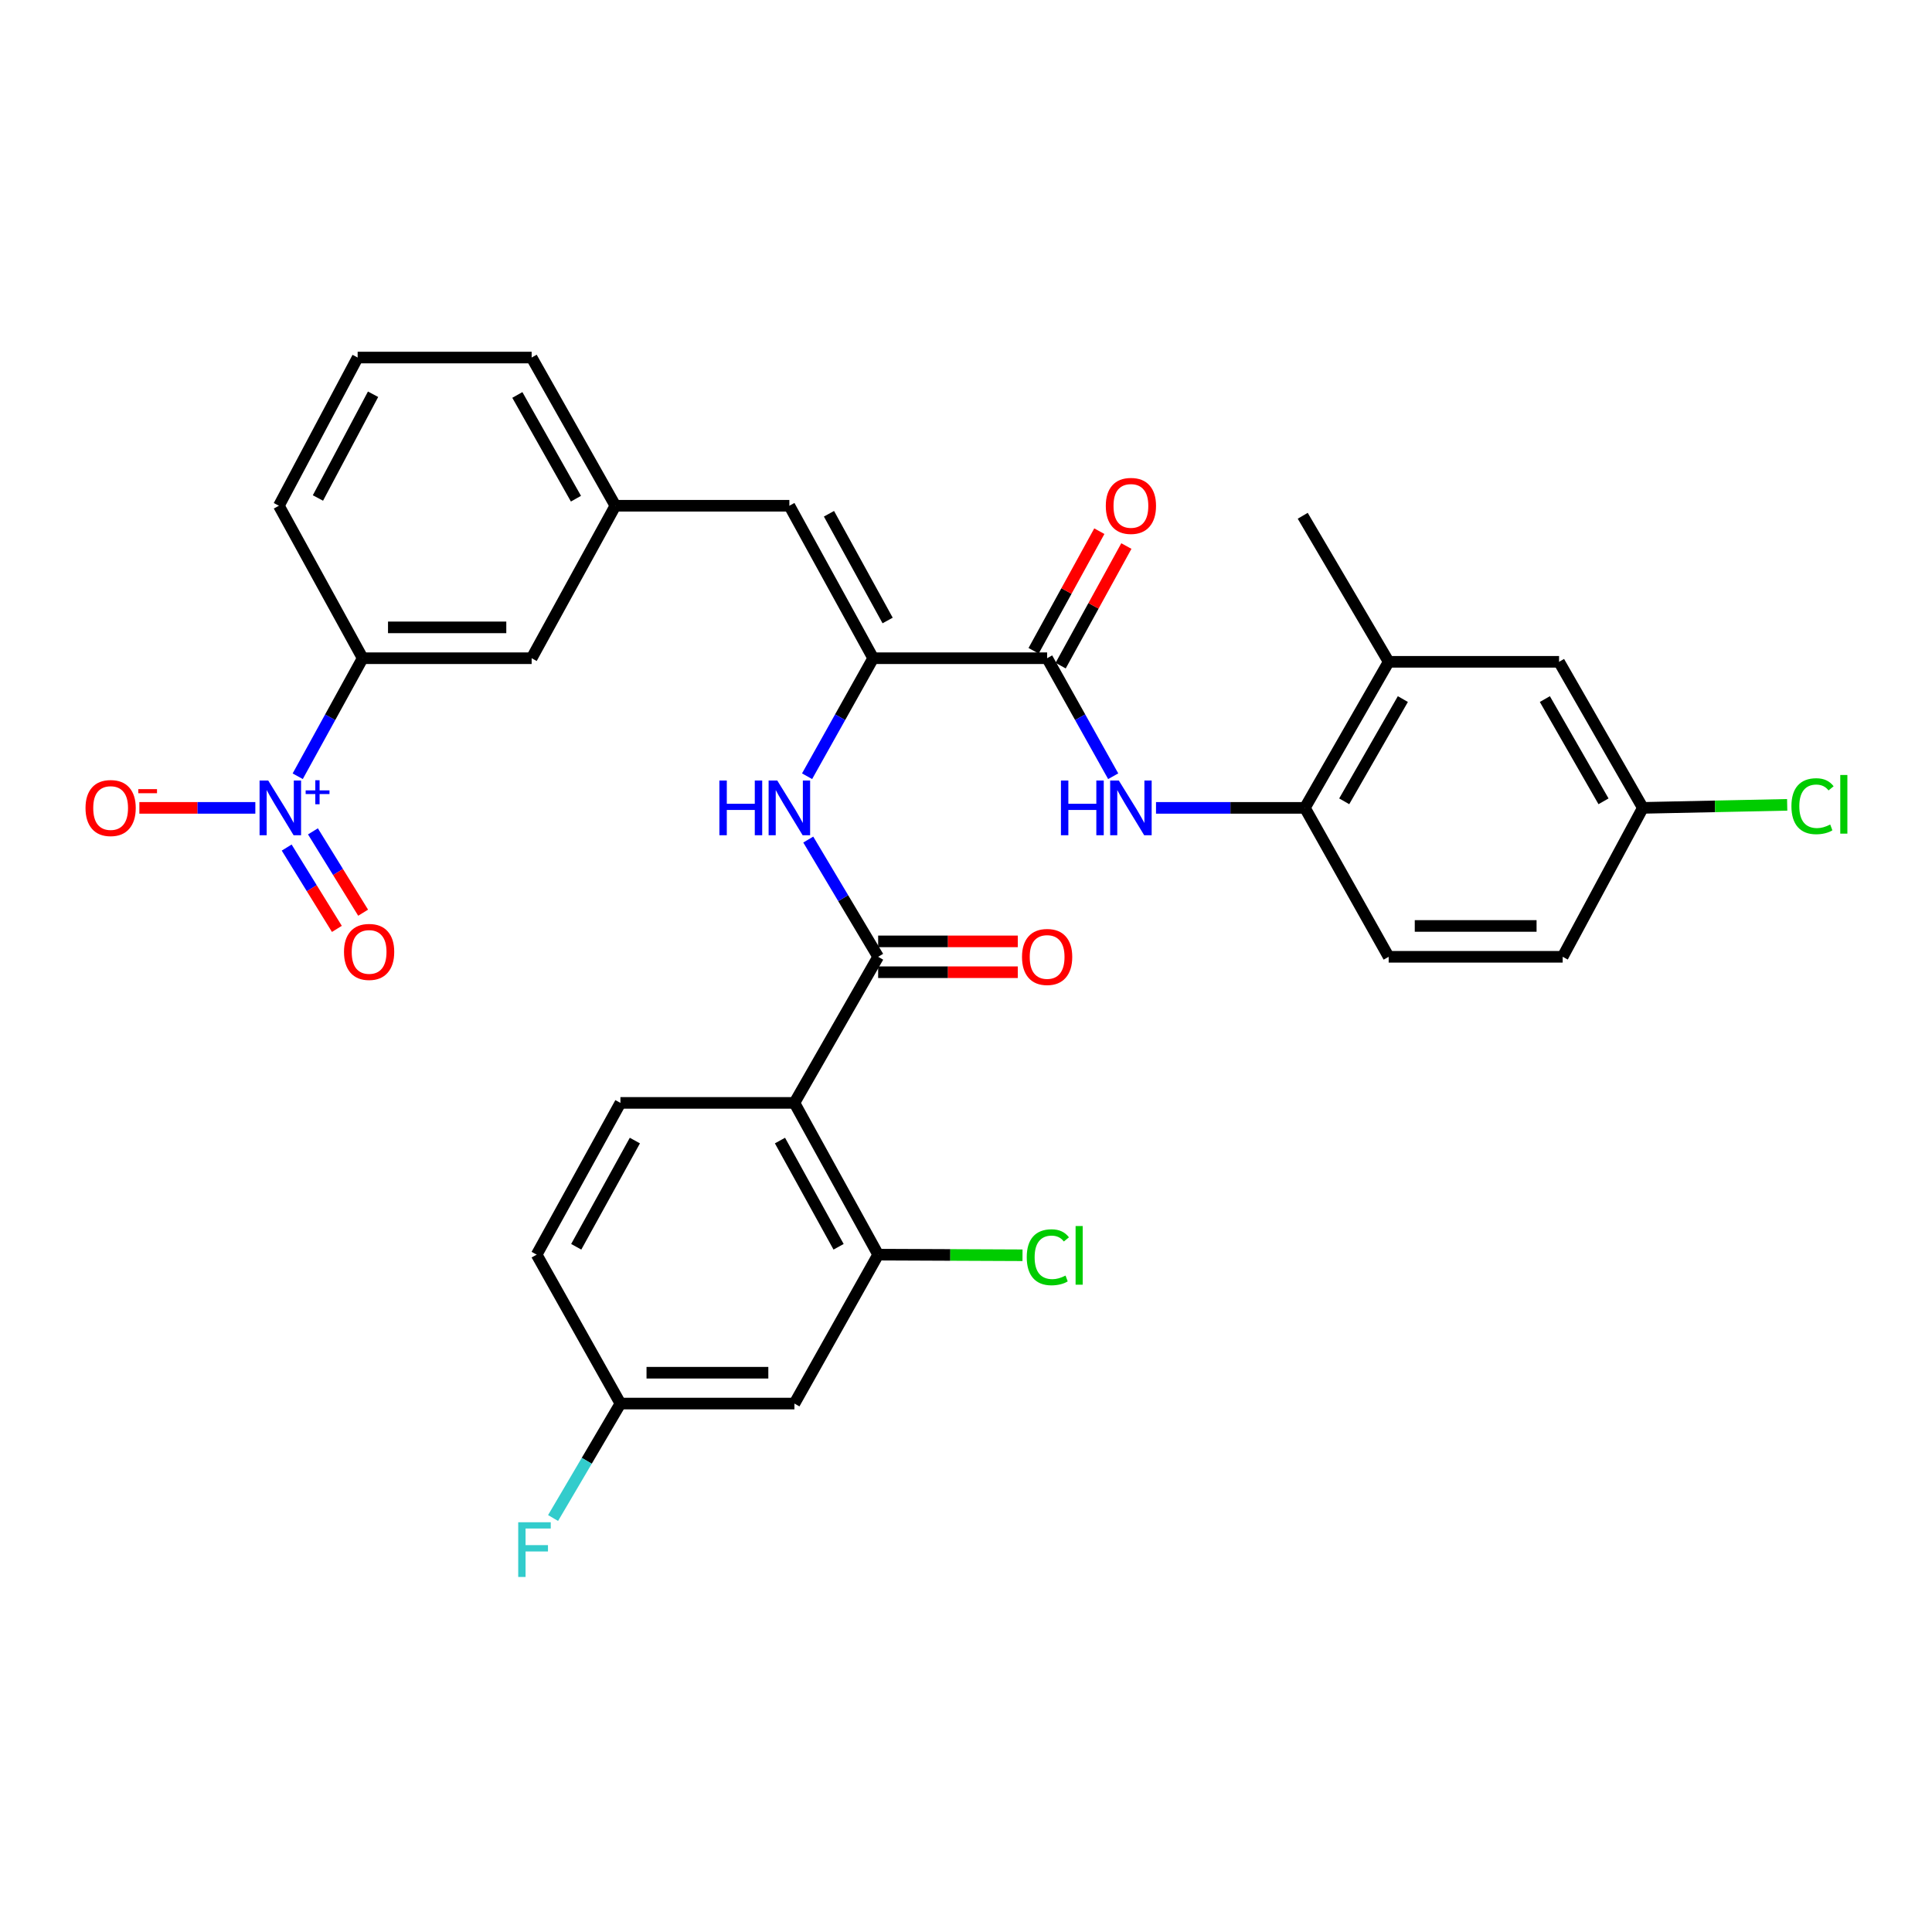 <?xml version='1.0' encoding='iso-8859-1'?>
<svg version='1.1' baseProfile='full'
              xmlns='http://www.w3.org/2000/svg'
                      xmlns:rdkit='http://www.rdkit.org/xml'
                      xmlns:xlink='http://www.w3.org/1999/xlink'
                  xml:space='preserve'
width='1000px' height='1000px' viewBox='0 0 1000 1000'>
<!-- END OF HEADER -->
<rect style='opacity:1.0;fill:#FFFFFF;stroke:none' width='1000' height='1000' x='0' y='0'> </rect>
<path class='bond-8' d='M 154.102,401.785 L 170.909,371.238' style='fill:none;fill-rule:evenodd;stroke:#0000FF;stroke-width:6px;stroke-linecap:butt;stroke-linejoin:miter;stroke-opacity:1' />
<path class='bond-8' d='M 170.909,371.238 L 187.716,340.692' style='fill:none;fill-rule:evenodd;stroke:#000000;stroke-width:6px;stroke-linecap:butt;stroke-linejoin:miter;stroke-opacity:1' />
<path class='bond-12' d='M 132.159,418.155 L 102.146,418.155' style='fill:none;fill-rule:evenodd;stroke:#0000FF;stroke-width:6px;stroke-linecap:butt;stroke-linejoin:miter;stroke-opacity:1' />
<path class='bond-12' d='M 102.146,418.155 L 72.134,418.155' style='fill:none;fill-rule:evenodd;stroke:#FF0000;stroke-width:6px;stroke-linecap:butt;stroke-linejoin:miter;stroke-opacity:1' />
<path class='bond-14' d='M 148.388,438.695 L 161.378,459.745' style='fill:none;fill-rule:evenodd;stroke:#0000FF;stroke-width:6px;stroke-linecap:butt;stroke-linejoin:miter;stroke-opacity:1' />
<path class='bond-14' d='M 161.378,459.745 L 174.367,480.794' style='fill:none;fill-rule:evenodd;stroke:#FF0000;stroke-width:6px;stroke-linecap:butt;stroke-linejoin:miter;stroke-opacity:1' />
<path class='bond-14' d='M 161.976,430.311 L 174.965,451.36' style='fill:none;fill-rule:evenodd;stroke:#0000FF;stroke-width:6px;stroke-linecap:butt;stroke-linejoin:miter;stroke-opacity:1' />
<path class='bond-14' d='M 174.965,451.36 L 187.954,472.41' style='fill:none;fill-rule:evenodd;stroke:#FF0000;stroke-width:6px;stroke-linecap:butt;stroke-linejoin:miter;stroke-opacity:1' />
<path class='bond-0' d='M 411.191,570.856 L 454.531,495.237' style='fill:none;fill-rule:evenodd;stroke:#000000;stroke-width:6px;stroke-linecap:butt;stroke-linejoin:miter;stroke-opacity:1' />
<path class='bond-6' d='M 411.191,570.856 L 454.531,649.401' style='fill:none;fill-rule:evenodd;stroke:#000000;stroke-width:6px;stroke-linecap:butt;stroke-linejoin:miter;stroke-opacity:1' />
<path class='bond-6' d='M 403.713,590.351 L 434.051,645.333' style='fill:none;fill-rule:evenodd;stroke:#000000;stroke-width:6px;stroke-linecap:butt;stroke-linejoin:miter;stroke-opacity:1' />
<path class='bond-10' d='M 411.191,570.856 L 321.132,570.856' style='fill:none;fill-rule:evenodd;stroke:#000000;stroke-width:6px;stroke-linecap:butt;stroke-linejoin:miter;stroke-opacity:1' />
<path class='bond-1' d='M 454.531,495.237 L 436.443,464.898' style='fill:none;fill-rule:evenodd;stroke:#000000;stroke-width:6px;stroke-linecap:butt;stroke-linejoin:miter;stroke-opacity:1' />
<path class='bond-1' d='M 436.443,464.898 L 418.354,434.559' style='fill:none;fill-rule:evenodd;stroke:#0000FF;stroke-width:6px;stroke-linecap:butt;stroke-linejoin:miter;stroke-opacity:1' />
<path class='bond-15' d='M 454.531,503.22 L 490.668,503.22' style='fill:none;fill-rule:evenodd;stroke:#000000;stroke-width:6px;stroke-linecap:butt;stroke-linejoin:miter;stroke-opacity:1' />
<path class='bond-15' d='M 490.668,503.22 L 526.805,503.22' style='fill:none;fill-rule:evenodd;stroke:#FF0000;stroke-width:6px;stroke-linecap:butt;stroke-linejoin:miter;stroke-opacity:1' />
<path class='bond-15' d='M 454.531,487.254 L 490.668,487.254' style='fill:none;fill-rule:evenodd;stroke:#000000;stroke-width:6px;stroke-linecap:butt;stroke-linejoin:miter;stroke-opacity:1' />
<path class='bond-15' d='M 490.668,487.254 L 526.805,487.254' style='fill:none;fill-rule:evenodd;stroke:#FF0000;stroke-width:6px;stroke-linecap:butt;stroke-linejoin:miter;stroke-opacity:1' />
<path class='bond-2' d='M 451.95,340.692 L 408.575,261.774' style='fill:none;fill-rule:evenodd;stroke:#000000;stroke-width:6px;stroke-linecap:butt;stroke-linejoin:miter;stroke-opacity:1' />
<path class='bond-2' d='M 459.436,321.164 L 429.073,265.921' style='fill:none;fill-rule:evenodd;stroke:#000000;stroke-width:6px;stroke-linecap:butt;stroke-linejoin:miter;stroke-opacity:1' />
<path class='bond-3' d='M 451.95,340.692 L 541.991,340.692' style='fill:none;fill-rule:evenodd;stroke:#000000;stroke-width:6px;stroke-linecap:butt;stroke-linejoin:miter;stroke-opacity:1' />
<path class='bond-4' d='M 451.95,340.692 L 434.848,371.234' style='fill:none;fill-rule:evenodd;stroke:#000000;stroke-width:6px;stroke-linecap:butt;stroke-linejoin:miter;stroke-opacity:1' />
<path class='bond-4' d='M 434.848,371.234 L 417.746,401.776' style='fill:none;fill-rule:evenodd;stroke:#0000FF;stroke-width:6px;stroke-linecap:butt;stroke-linejoin:miter;stroke-opacity:1' />
<path class='bond-5' d='M 541.991,340.692 L 559.09,371.234' style='fill:none;fill-rule:evenodd;stroke:#000000;stroke-width:6px;stroke-linecap:butt;stroke-linejoin:miter;stroke-opacity:1' />
<path class='bond-5' d='M 559.09,371.234 L 576.188,401.776' style='fill:none;fill-rule:evenodd;stroke:#0000FF;stroke-width:6px;stroke-linecap:butt;stroke-linejoin:miter;stroke-opacity:1' />
<path class='bond-18' d='M 548.988,344.536 L 565.997,313.583' style='fill:none;fill-rule:evenodd;stroke:#000000;stroke-width:6px;stroke-linecap:butt;stroke-linejoin:miter;stroke-opacity:1' />
<path class='bond-18' d='M 565.997,313.583 L 583.006,282.63' style='fill:none;fill-rule:evenodd;stroke:#FF0000;stroke-width:6px;stroke-linecap:butt;stroke-linejoin:miter;stroke-opacity:1' />
<path class='bond-18' d='M 534.995,336.847 L 552.004,305.894' style='fill:none;fill-rule:evenodd;stroke:#000000;stroke-width:6px;stroke-linecap:butt;stroke-linejoin:miter;stroke-opacity:1' />
<path class='bond-18' d='M 552.004,305.894 L 569.013,274.94' style='fill:none;fill-rule:evenodd;stroke:#FF0000;stroke-width:6px;stroke-linecap:butt;stroke-linejoin:miter;stroke-opacity:1' />
<path class='bond-9' d='M 598.349,418.155 L 636.878,418.155' style='fill:none;fill-rule:evenodd;stroke:#0000FF;stroke-width:6px;stroke-linecap:butt;stroke-linejoin:miter;stroke-opacity:1' />
<path class='bond-9' d='M 636.878,418.155 L 675.408,418.155' style='fill:none;fill-rule:evenodd;stroke:#000000;stroke-width:6px;stroke-linecap:butt;stroke-linejoin:miter;stroke-opacity:1' />
<path class='bond-11' d='M 454.531,649.401 L 411.191,726.483' style='fill:none;fill-rule:evenodd;stroke:#000000;stroke-width:6px;stroke-linecap:butt;stroke-linejoin:miter;stroke-opacity:1' />
<path class='bond-22' d='M 454.531,649.401 L 491.89,649.56' style='fill:none;fill-rule:evenodd;stroke:#000000;stroke-width:6px;stroke-linecap:butt;stroke-linejoin:miter;stroke-opacity:1' />
<path class='bond-22' d='M 491.89,649.56 L 529.248,649.718' style='fill:none;fill-rule:evenodd;stroke:#00CC00;stroke-width:6px;stroke-linecap:butt;stroke-linejoin:miter;stroke-opacity:1' />
<path class='bond-7' d='M 408.575,261.774 L 318.516,261.774' style='fill:none;fill-rule:evenodd;stroke:#000000;stroke-width:6px;stroke-linecap:butt;stroke-linejoin:miter;stroke-opacity:1' />
<path class='bond-17' d='M 187.716,340.692 L 275.176,340.692' style='fill:none;fill-rule:evenodd;stroke:#000000;stroke-width:6px;stroke-linecap:butt;stroke-linejoin:miter;stroke-opacity:1' />
<path class='bond-17' d='M 200.835,324.725 L 262.057,324.725' style='fill:none;fill-rule:evenodd;stroke:#000000;stroke-width:6px;stroke-linecap:butt;stroke-linejoin:miter;stroke-opacity:1' />
<path class='bond-28' d='M 187.716,340.692 L 144.349,261.774' style='fill:none;fill-rule:evenodd;stroke:#000000;stroke-width:6px;stroke-linecap:butt;stroke-linejoin:miter;stroke-opacity:1' />
<path class='bond-13' d='M 675.408,418.155 L 718.774,342.555' style='fill:none;fill-rule:evenodd;stroke:#000000;stroke-width:6px;stroke-linecap:butt;stroke-linejoin:miter;stroke-opacity:1' />
<path class='bond-13' d='M 695.762,414.76 L 726.119,361.839' style='fill:none;fill-rule:evenodd;stroke:#000000;stroke-width:6px;stroke-linecap:butt;stroke-linejoin:miter;stroke-opacity:1' />
<path class='bond-20' d='M 675.408,418.155 L 718.774,495.237' style='fill:none;fill-rule:evenodd;stroke:#000000;stroke-width:6px;stroke-linecap:butt;stroke-linejoin:miter;stroke-opacity:1' />
<path class='bond-24' d='M 321.132,570.856 L 277.775,649.401' style='fill:none;fill-rule:evenodd;stroke:#000000;stroke-width:6px;stroke-linecap:butt;stroke-linejoin:miter;stroke-opacity:1' />
<path class='bond-24' d='M 328.607,590.353 L 298.256,645.335' style='fill:none;fill-rule:evenodd;stroke:#000000;stroke-width:6px;stroke-linecap:butt;stroke-linejoin:miter;stroke-opacity:1' />
<path class='bond-33' d='M 411.191,726.483 L 321.132,726.483' style='fill:none;fill-rule:evenodd;stroke:#000000;stroke-width:6px;stroke-linecap:butt;stroke-linejoin:miter;stroke-opacity:1' />
<path class='bond-33' d='M 397.682,710.517 L 334.641,710.517' style='fill:none;fill-rule:evenodd;stroke:#000000;stroke-width:6px;stroke-linecap:butt;stroke-linejoin:miter;stroke-opacity:1' />
<path class='bond-19' d='M 718.774,342.555 L 806.962,342.555' style='fill:none;fill-rule:evenodd;stroke:#000000;stroke-width:6px;stroke-linecap:butt;stroke-linejoin:miter;stroke-opacity:1' />
<path class='bond-30' d='M 718.774,342.555 L 674.29,266.963' style='fill:none;fill-rule:evenodd;stroke:#000000;stroke-width:6px;stroke-linecap:butt;stroke-linejoin:miter;stroke-opacity:1' />
<path class='bond-16' d='M 318.516,261.774 L 275.176,340.692' style='fill:none;fill-rule:evenodd;stroke:#000000;stroke-width:6px;stroke-linecap:butt;stroke-linejoin:miter;stroke-opacity:1' />
<path class='bond-32' d='M 318.516,261.774 L 275.176,185.064' style='fill:none;fill-rule:evenodd;stroke:#000000;stroke-width:6px;stroke-linecap:butt;stroke-linejoin:miter;stroke-opacity:1' />
<path class='bond-32' d='M 298.113,258.121 L 267.776,204.425' style='fill:none;fill-rule:evenodd;stroke:#000000;stroke-width:6px;stroke-linecap:butt;stroke-linejoin:miter;stroke-opacity:1' />
<path class='bond-34' d='M 806.962,342.555 L 850.328,418.155' style='fill:none;fill-rule:evenodd;stroke:#000000;stroke-width:6px;stroke-linecap:butt;stroke-linejoin:miter;stroke-opacity:1' />
<path class='bond-34' d='M 799.617,361.839 L 829.974,414.76' style='fill:none;fill-rule:evenodd;stroke:#000000;stroke-width:6px;stroke-linecap:butt;stroke-linejoin:miter;stroke-opacity:1' />
<path class='bond-25' d='M 718.774,495.237 L 808.833,495.237' style='fill:none;fill-rule:evenodd;stroke:#000000;stroke-width:6px;stroke-linecap:butt;stroke-linejoin:miter;stroke-opacity:1' />
<path class='bond-25' d='M 732.283,479.271 L 795.324,479.271' style='fill:none;fill-rule:evenodd;stroke:#000000;stroke-width:6px;stroke-linecap:butt;stroke-linejoin:miter;stroke-opacity:1' />
<path class='bond-21' d='M 321.132,726.483 L 277.775,649.401' style='fill:none;fill-rule:evenodd;stroke:#000000;stroke-width:6px;stroke-linecap:butt;stroke-linejoin:miter;stroke-opacity:1' />
<path class='bond-26' d='M 321.132,726.483 L 303.702,756.103' style='fill:none;fill-rule:evenodd;stroke:#000000;stroke-width:6px;stroke-linecap:butt;stroke-linejoin:miter;stroke-opacity:1' />
<path class='bond-26' d='M 303.702,756.103 L 286.271,785.722' style='fill:none;fill-rule:evenodd;stroke:#33CCCC;stroke-width:6px;stroke-linecap:butt;stroke-linejoin:miter;stroke-opacity:1' />
<path class='bond-23' d='M 850.328,418.155 L 808.833,495.237' style='fill:none;fill-rule:evenodd;stroke:#000000;stroke-width:6px;stroke-linecap:butt;stroke-linejoin:miter;stroke-opacity:1' />
<path class='bond-27' d='M 850.328,418.155 L 887.686,417.371' style='fill:none;fill-rule:evenodd;stroke:#000000;stroke-width:6px;stroke-linecap:butt;stroke-linejoin:miter;stroke-opacity:1' />
<path class='bond-27' d='M 887.686,417.371 L 925.044,416.586' style='fill:none;fill-rule:evenodd;stroke:#00CC00;stroke-width:6px;stroke-linecap:butt;stroke-linejoin:miter;stroke-opacity:1' />
<path class='bond-29' d='M 144.349,261.774 L 185.117,185.064' style='fill:none;fill-rule:evenodd;stroke:#000000;stroke-width:6px;stroke-linecap:butt;stroke-linejoin:miter;stroke-opacity:1' />
<path class='bond-29' d='M 164.563,257.76 L 193.101,204.064' style='fill:none;fill-rule:evenodd;stroke:#000000;stroke-width:6px;stroke-linecap:butt;stroke-linejoin:miter;stroke-opacity:1' />
<path class='bond-31' d='M 185.117,185.064 L 275.176,185.064' style='fill:none;fill-rule:evenodd;stroke:#000000;stroke-width:6px;stroke-linecap:butt;stroke-linejoin:miter;stroke-opacity:1' />
<path  class='atom-0' d='M 138.834 403.995
L 148.114 418.995
Q 149.034 420.475, 150.514 423.155
Q 151.994 425.835, 152.074 425.995
L 152.074 403.995
L 155.834 403.995
L 155.834 432.315
L 151.954 432.315
L 141.994 415.915
Q 140.834 413.995, 139.594 411.795
Q 138.394 409.595, 138.034 408.915
L 138.034 432.315
L 134.354 432.315
L 134.354 403.995
L 138.834 403.995
' fill='#0000FF'/>
<path  class='atom-0' d='M 158.21 409.1
L 163.2 409.1
L 163.2 403.846
L 165.418 403.846
L 165.418 409.1
L 170.539 409.1
L 170.539 411.001
L 165.418 411.001
L 165.418 416.281
L 163.2 416.281
L 163.2 411.001
L 158.21 411.001
L 158.21 409.1
' fill='#0000FF'/>
<path  class='atom-5' d='M 372.355 403.995
L 376.195 403.995
L 376.195 416.035
L 390.675 416.035
L 390.675 403.995
L 394.515 403.995
L 394.515 432.315
L 390.675 432.315
L 390.675 419.235
L 376.195 419.235
L 376.195 432.315
L 372.355 432.315
L 372.355 403.995
' fill='#0000FF'/>
<path  class='atom-5' d='M 402.315 403.995
L 411.595 418.995
Q 412.515 420.475, 413.995 423.155
Q 415.475 425.835, 415.555 425.995
L 415.555 403.995
L 419.315 403.995
L 419.315 432.315
L 415.435 432.315
L 405.475 415.915
Q 404.315 413.995, 403.075 411.795
Q 401.875 409.595, 401.515 408.915
L 401.515 432.315
L 397.835 432.315
L 397.835 403.995
L 402.315 403.995
' fill='#0000FF'/>
<path  class='atom-6' d='M 549.138 403.995
L 552.978 403.995
L 552.978 416.035
L 567.458 416.035
L 567.458 403.995
L 571.298 403.995
L 571.298 432.315
L 567.458 432.315
L 567.458 419.235
L 552.978 419.235
L 552.978 432.315
L 549.138 432.315
L 549.138 403.995
' fill='#0000FF'/>
<path  class='atom-6' d='M 579.098 403.995
L 588.378 418.995
Q 589.298 420.475, 590.778 423.155
Q 592.258 425.835, 592.338 425.995
L 592.338 403.995
L 596.098 403.995
L 596.098 432.315
L 592.218 432.315
L 582.258 415.915
Q 581.098 413.995, 579.858 411.795
Q 578.658 409.595, 578.298 408.915
L 578.298 432.315
L 574.618 432.315
L 574.618 403.995
L 579.098 403.995
' fill='#0000FF'/>
<path  class='atom-13' d='M 44.262 418.235
Q 44.262 411.435, 47.622 407.635
Q 50.982 403.835, 57.262 403.835
Q 63.542 403.835, 66.902 407.635
Q 70.262 411.435, 70.262 418.235
Q 70.262 425.115, 66.862 429.035
Q 63.462 432.915, 57.262 432.915
Q 51.022 432.915, 47.622 429.035
Q 44.262 425.155, 44.262 418.235
M 57.262 429.715
Q 61.582 429.715, 63.902 426.835
Q 66.262 423.915, 66.262 418.235
Q 66.262 412.675, 63.902 409.875
Q 61.582 407.035, 57.262 407.035
Q 52.942 407.035, 50.582 409.835
Q 48.262 412.635, 48.262 418.235
Q 48.262 423.955, 50.582 426.835
Q 52.942 429.715, 57.262 429.715
' fill='#FF0000'/>
<path  class='atom-13' d='M 71.582 408.458
L 81.27 408.458
L 81.27 410.57
L 71.582 410.57
L 71.582 408.458
' fill='#FF0000'/>
<path  class='atom-15' d='M 178.051 492.709
Q 178.051 485.909, 181.411 482.109
Q 184.771 478.309, 191.051 478.309
Q 197.331 478.309, 200.691 482.109
Q 204.051 485.909, 204.051 492.709
Q 204.051 499.589, 200.651 503.509
Q 197.251 507.389, 191.051 507.389
Q 184.811 507.389, 181.411 503.509
Q 178.051 499.629, 178.051 492.709
M 191.051 504.189
Q 195.371 504.189, 197.691 501.309
Q 200.051 498.389, 200.051 492.709
Q 200.051 487.149, 197.691 484.349
Q 195.371 481.509, 191.051 481.509
Q 186.731 481.509, 184.371 484.309
Q 182.051 487.109, 182.051 492.709
Q 182.051 498.429, 184.371 501.309
Q 186.731 504.189, 191.051 504.189
' fill='#FF0000'/>
<path  class='atom-16' d='M 528.991 495.317
Q 528.991 488.517, 532.351 484.717
Q 535.711 480.917, 541.991 480.917
Q 548.271 480.917, 551.631 484.717
Q 554.991 488.517, 554.991 495.317
Q 554.991 502.197, 551.591 506.117
Q 548.191 509.997, 541.991 509.997
Q 535.751 509.997, 532.351 506.117
Q 528.991 502.237, 528.991 495.317
M 541.991 506.797
Q 546.311 506.797, 548.631 503.917
Q 550.991 500.997, 550.991 495.317
Q 550.991 489.757, 548.631 486.957
Q 546.311 484.117, 541.991 484.117
Q 537.671 484.117, 535.311 486.917
Q 532.991 489.717, 532.991 495.317
Q 532.991 501.037, 535.311 503.917
Q 537.671 506.797, 541.991 506.797
' fill='#FF0000'/>
<path  class='atom-19' d='M 572.358 261.854
Q 572.358 255.054, 575.718 251.254
Q 579.078 247.454, 585.358 247.454
Q 591.638 247.454, 594.998 251.254
Q 598.358 255.054, 598.358 261.854
Q 598.358 268.734, 594.958 272.654
Q 591.558 276.534, 585.358 276.534
Q 579.118 276.534, 575.718 272.654
Q 572.358 268.774, 572.358 261.854
M 585.358 273.334
Q 589.678 273.334, 591.998 270.454
Q 594.358 267.534, 594.358 261.854
Q 594.358 256.294, 591.998 253.494
Q 589.678 250.654, 585.358 250.654
Q 581.038 250.654, 578.678 253.454
Q 576.358 256.254, 576.358 261.854
Q 576.358 267.574, 578.678 270.454
Q 581.038 273.334, 585.358 273.334
' fill='#FF0000'/>
<path  class='atom-23' d='M 531.444 650.754
Q 531.444 643.714, 534.724 640.034
Q 538.044 636.314, 544.324 636.314
Q 550.164 636.314, 553.284 640.434
L 550.644 642.594
Q 548.364 639.594, 544.324 639.594
Q 540.044 639.594, 537.764 642.474
Q 535.524 645.314, 535.524 650.754
Q 535.524 656.354, 537.844 659.234
Q 540.204 662.114, 544.764 662.114
Q 547.884 662.114, 551.524 660.234
L 552.644 663.234
Q 551.164 664.194, 548.924 664.754
Q 546.684 665.314, 544.204 665.314
Q 538.044 665.314, 534.724 661.554
Q 531.444 657.794, 531.444 650.754
' fill='#00CC00'/>
<path  class='atom-23' d='M 556.724 634.594
L 560.404 634.594
L 560.404 664.954
L 556.724 664.954
L 556.724 634.594
' fill='#00CC00'/>
<path  class='atom-27' d='M 268.228 787.915
L 285.068 787.915
L 285.068 791.155
L 272.028 791.155
L 272.028 799.755
L 283.628 799.755
L 283.628 803.035
L 272.028 803.035
L 272.028 816.235
L 268.228 816.235
L 268.228 787.915
' fill='#33CCCC'/>
<path  class='atom-28' d='M 927.241 417.29
Q 927.241 410.25, 930.521 406.57
Q 933.841 402.85, 940.121 402.85
Q 945.961 402.85, 949.081 406.97
L 946.441 409.13
Q 944.161 406.13, 940.121 406.13
Q 935.841 406.13, 933.561 409.01
Q 931.321 411.85, 931.321 417.29
Q 931.321 422.89, 933.641 425.77
Q 936.001 428.65, 940.561 428.65
Q 943.681 428.65, 947.321 426.77
L 948.441 429.77
Q 946.961 430.73, 944.721 431.29
Q 942.481 431.85, 940.001 431.85
Q 933.841 431.85, 930.521 428.09
Q 927.241 424.33, 927.241 417.29
' fill='#00CC00'/>
<path  class='atom-28' d='M 952.521 401.13
L 956.201 401.13
L 956.201 431.49
L 952.521 431.49
L 952.521 401.13
' fill='#00CC00'/>
</svg>
